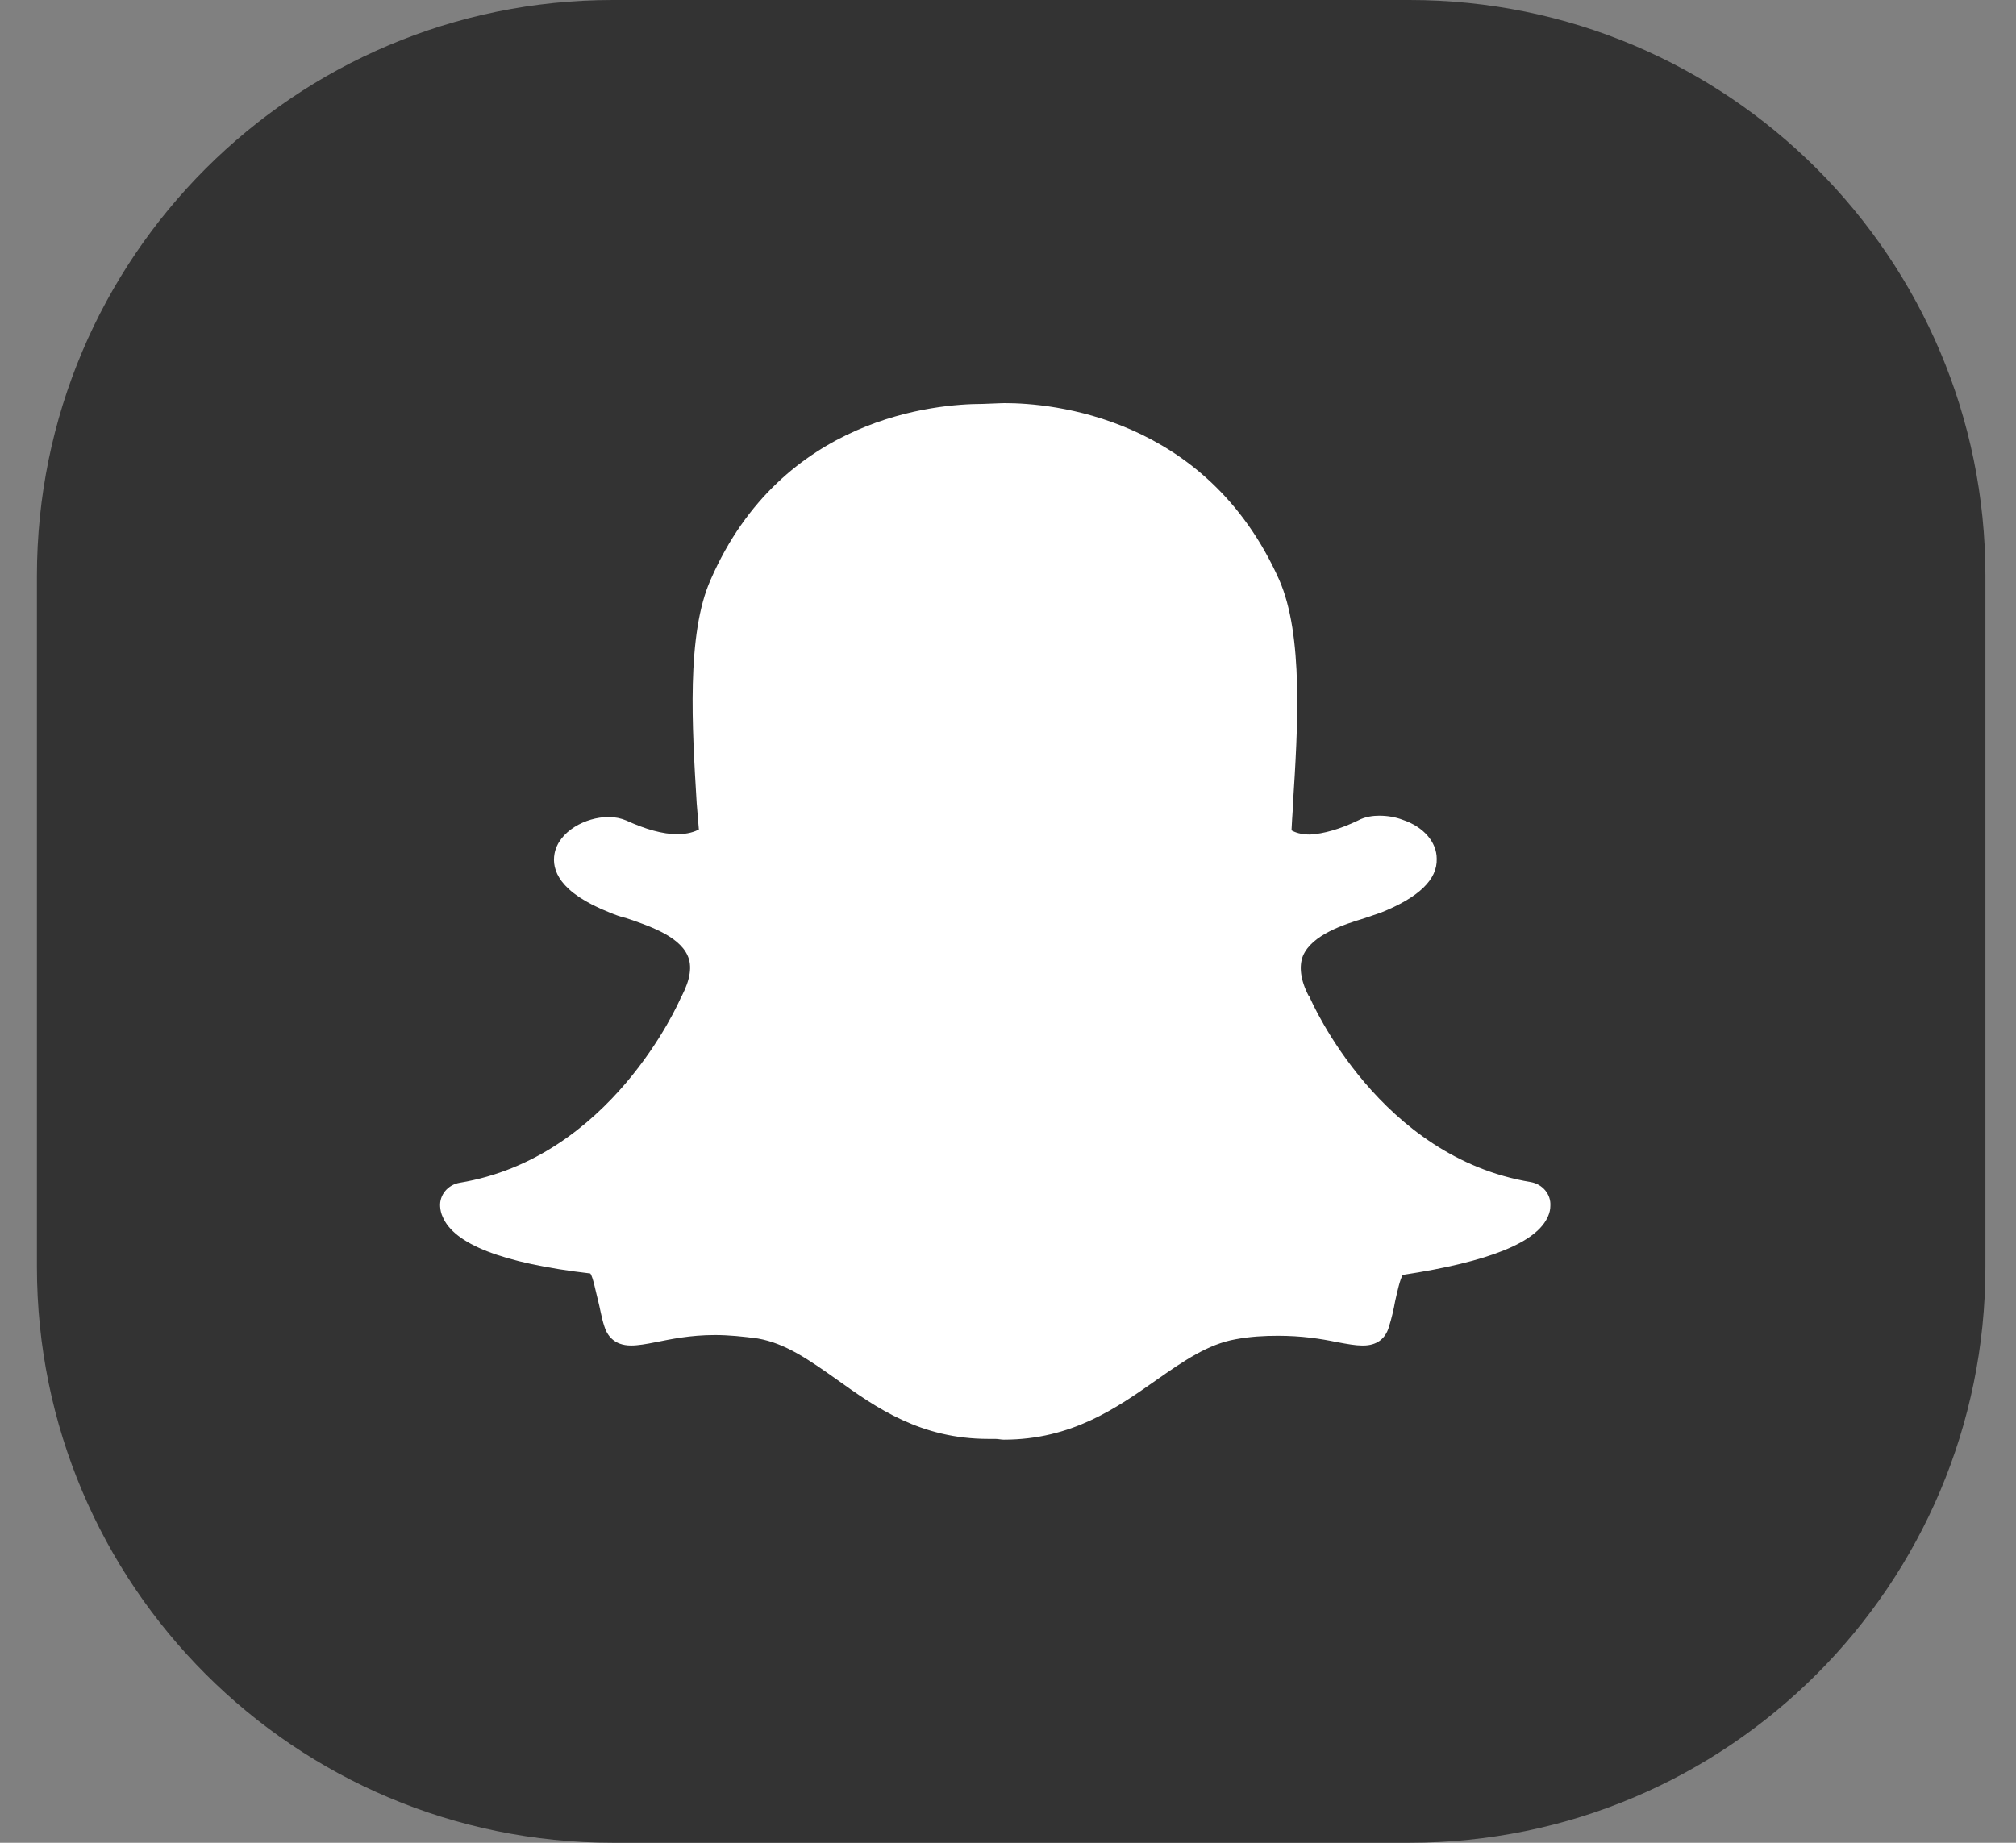 <svg width="35" height="32" viewBox="0 0 35 32" fill="none" xmlns="http://www.w3.org/2000/svg">
<rect x="0" y="0" width="35" height="32" fill="#808080" stroke="none"/>
<path d="M0.641 10C0.641 4.477 5.118 0 10.641 0H24.469C29.992 0 34.469 4.477 34.469 10V22C34.469 27.523 29.992 32 24.469 32H10.641C5.118 32 0.641 27.523 0.641 22V10Z" fill="#333333"/>
<path d="M17.446 7C18.24 7 20.938 7.223 22.208 10.068C22.632 11.028 22.531 12.653 22.447 13.961V14.008C22.437 14.153 22.428 14.288 22.422 14.419C22.481 14.454 22.585 14.492 22.744 14.492C22.983 14.479 23.271 14.395 23.573 14.25C23.704 14.178 23.848 14.165 23.946 14.165C24.09 14.165 24.234 14.19 24.354 14.237C24.714 14.357 24.943 14.623 24.943 14.912C24.956 15.273 24.63 15.586 23.968 15.85C23.898 15.871 23.801 15.909 23.692 15.944C23.331 16.053 22.779 16.232 22.622 16.596C22.55 16.775 22.575 17.016 22.719 17.292L22.732 17.305C22.779 17.415 23.955 20.094 26.577 20.527C26.785 20.565 26.928 20.743 26.916 20.937C26.916 20.997 26.904 21.057 26.878 21.116C26.687 21.574 25.856 21.91 24.353 22.139C24.306 22.211 24.256 22.44 24.221 22.597C24.196 22.738 24.162 22.885 24.114 23.039C24.052 23.255 23.895 23.365 23.666 23.365H23.644C23.535 23.365 23.393 23.34 23.211 23.306C22.923 23.246 22.596 23.196 22.188 23.196C21.947 23.196 21.708 23.209 21.454 23.256C20.974 23.341 20.554 23.629 20.071 23.968C19.387 24.448 18.606 25 17.426 25C17.379 25 17.332 24.987 17.281 24.987H17.162C15.983 24.987 15.214 24.448 14.527 23.955C14.047 23.616 13.639 23.327 13.156 23.243C12.905 23.209 12.651 23.183 12.413 23.183C11.98 23.183 11.644 23.256 11.39 23.306C11.221 23.34 11.076 23.365 10.957 23.365C10.656 23.365 10.537 23.183 10.49 23.026C10.44 22.873 10.417 22.712 10.38 22.572C10.342 22.427 10.295 22.173 10.248 22.114C8.708 21.935 7.88 21.599 7.685 21.129C7.66 21.079 7.644 21.01 7.641 20.947C7.629 20.753 7.773 20.574 7.98 20.539C10.6 20.106 11.779 17.424 11.826 17.311L11.839 17.29C11.983 17.01 12.021 16.773 11.936 16.591C11.779 16.242 11.227 16.064 10.866 15.941C10.769 15.92 10.672 15.882 10.587 15.847C9.699 15.496 9.577 15.101 9.627 14.825C9.699 14.438 10.166 14.188 10.564 14.188C10.681 14.188 10.781 14.21 10.872 14.248C11.207 14.401 11.505 14.486 11.759 14.486C11.944 14.486 12.067 14.439 12.133 14.405L12.095 13.947C12.017 12.642 11.913 11.014 12.339 10.063C13.575 7.231 16.264 7.014 17.057 7.014L17.393 7.001L17.446 7Z" fill="white"/>
</svg>
